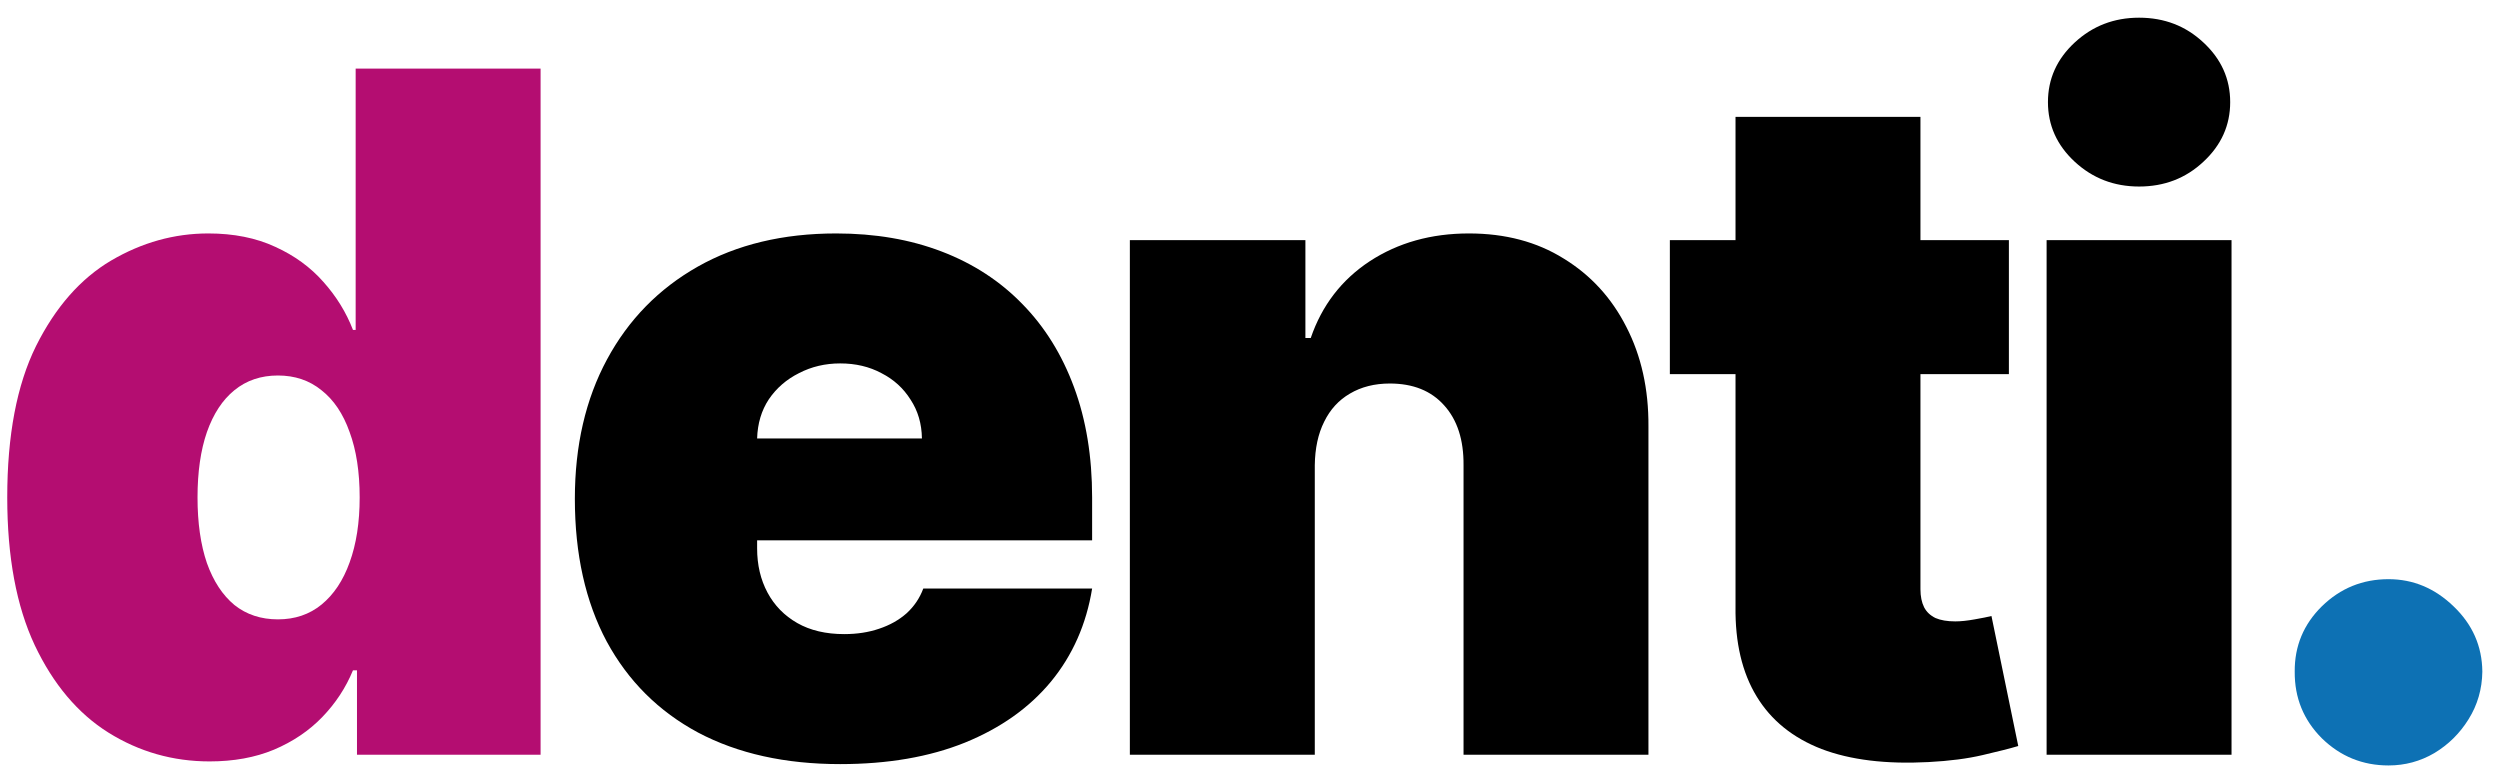 <?xml version="1.0" encoding="UTF-8"?>
<svg xmlns="http://www.w3.org/2000/svg" width="106" height="33" viewBox="0 0 106 33" fill="none">
  <path d="M101.273 32.455C100.175 32.455 99.233 32.071 98.447 31.304C97.67 30.527 97.287 29.585 97.296 28.477C97.287 27.398 97.67 26.474 98.447 25.707C99.233 24.94 100.175 24.557 101.273 24.557C102.315 24.557 103.234 24.94 104.029 25.707C104.834 26.474 105.241 27.398 105.251 28.477C105.241 29.216 105.047 29.888 104.668 30.494C104.299 31.091 103.816 31.569 103.219 31.929C102.623 32.279 101.974 32.455 101.273 32.455Z" fill="#0D71B4"></path>
  <path d="M86.776 32V10.182H94.617V32H86.776ZM90.697 7.909C89.636 7.909 88.727 7.559 87.969 6.858C87.212 6.157 86.833 5.314 86.833 4.33C86.833 3.345 87.212 2.502 87.969 1.801C88.727 1.1 89.636 0.75 90.697 0.75C91.767 0.75 92.676 1.1 93.424 1.801C94.181 2.502 94.56 3.345 94.56 4.33C94.56 5.314 94.181 6.157 93.424 6.858C92.676 7.559 91.767 7.909 90.697 7.909Z" fill="black"></path>
  <path d="M85.177 10.182V15.864H70.802V10.182H85.177ZM73.586 4.955H81.427V24.983C81.427 25.286 81.479 25.542 81.583 25.75C81.687 25.949 81.848 26.1 82.066 26.205C82.284 26.299 82.563 26.347 82.904 26.347C83.141 26.347 83.415 26.318 83.728 26.261C84.05 26.205 84.286 26.157 84.438 26.119L85.574 31.631C85.224 31.735 84.722 31.863 84.069 32.014C83.425 32.166 82.658 32.265 81.767 32.312C79.968 32.407 78.458 32.223 77.236 31.759C76.015 31.285 75.096 30.542 74.481 29.528C73.865 28.515 73.567 27.246 73.586 25.722V4.955Z" fill="black"></path>
  <path d="M55.747 19.727V32H47.906V10.182H55.349V14.33H55.576C56.05 12.947 56.883 11.863 58.076 11.077C59.279 10.291 60.68 9.898 62.281 9.898C63.824 9.898 65.164 10.253 66.301 10.963C67.447 11.664 68.332 12.63 68.957 13.861C69.591 15.092 69.904 16.498 69.894 18.08V32H62.054V19.727C62.063 18.648 61.788 17.8 61.23 17.185C60.68 16.569 59.913 16.261 58.929 16.261C58.285 16.261 57.721 16.403 57.238 16.688C56.765 16.962 56.4 17.36 56.145 17.881C55.889 18.392 55.756 19.008 55.747 19.727Z" fill="black"></path>
  <path d="M35.624 32.398C33.295 32.398 31.287 31.953 29.602 31.062C27.926 30.163 26.633 28.875 25.724 27.199C24.824 25.513 24.374 23.496 24.374 21.148C24.374 18.894 24.829 16.924 25.738 15.239C26.647 13.553 27.93 12.242 29.587 11.304C31.245 10.367 33.2 9.898 35.454 9.898C37.102 9.898 38.593 10.153 39.928 10.665C41.264 11.176 42.405 11.919 43.352 12.895C44.299 13.861 45.028 15.035 45.539 16.418C46.051 17.8 46.306 19.358 46.306 21.091V22.909H26.818V18.591H39.09C39.081 17.966 38.92 17.417 38.607 16.943C38.304 16.46 37.892 16.086 37.372 15.821C36.86 15.546 36.278 15.409 35.624 15.409C34.99 15.409 34.408 15.546 33.877 15.821C33.347 16.086 32.921 16.456 32.599 16.929C32.286 17.402 32.121 17.956 32.102 18.591V23.25C32.102 23.951 32.248 24.576 32.542 25.125C32.836 25.674 33.257 26.105 33.806 26.418C34.355 26.73 35.018 26.886 35.795 26.886C36.335 26.886 36.827 26.811 37.272 26.659C37.727 26.508 38.115 26.29 38.437 26.006C38.759 25.712 38.996 25.362 39.147 24.955H46.306C46.06 26.47 45.478 27.786 44.559 28.903C43.641 30.011 42.424 30.873 40.908 31.489C39.403 32.095 37.642 32.398 35.624 32.398Z" fill="black"></path>
  <path d="M8.886 32.284C7.333 32.284 5.903 31.877 4.597 31.062C3.299 30.248 2.258 29.012 1.472 27.355C0.695 25.698 0.307 23.61 0.307 21.091C0.307 18.458 0.714 16.318 1.528 14.671C2.352 13.023 3.413 11.815 4.71 11.048C6.017 10.281 7.39 9.898 8.83 9.898C9.909 9.898 10.856 10.087 11.671 10.466C12.485 10.835 13.167 11.332 13.716 11.957C14.265 12.573 14.682 13.25 14.966 13.989H15.08V2.909H22.921V32H15.136V28.421H14.966C14.663 29.159 14.227 29.822 13.659 30.409C13.1 30.987 12.419 31.446 11.614 31.787C10.818 32.118 9.909 32.284 8.886 32.284ZM11.784 26.261C12.504 26.261 13.119 26.053 13.631 25.636C14.152 25.21 14.549 24.614 14.824 23.847C15.108 23.07 15.25 22.151 15.25 21.091C15.25 20.011 15.108 19.088 14.824 18.321C14.549 17.544 14.152 16.953 13.631 16.546C13.119 16.129 12.504 15.921 11.784 15.921C11.064 15.921 10.449 16.129 9.938 16.546C9.436 16.953 9.047 17.544 8.773 18.321C8.508 19.088 8.375 20.011 8.375 21.091C8.375 22.171 8.508 23.099 8.773 23.875C9.047 24.642 9.436 25.234 9.938 25.651C10.449 26.058 11.064 26.261 11.784 26.261Z" fill="#B40D71"></path>
</svg>
